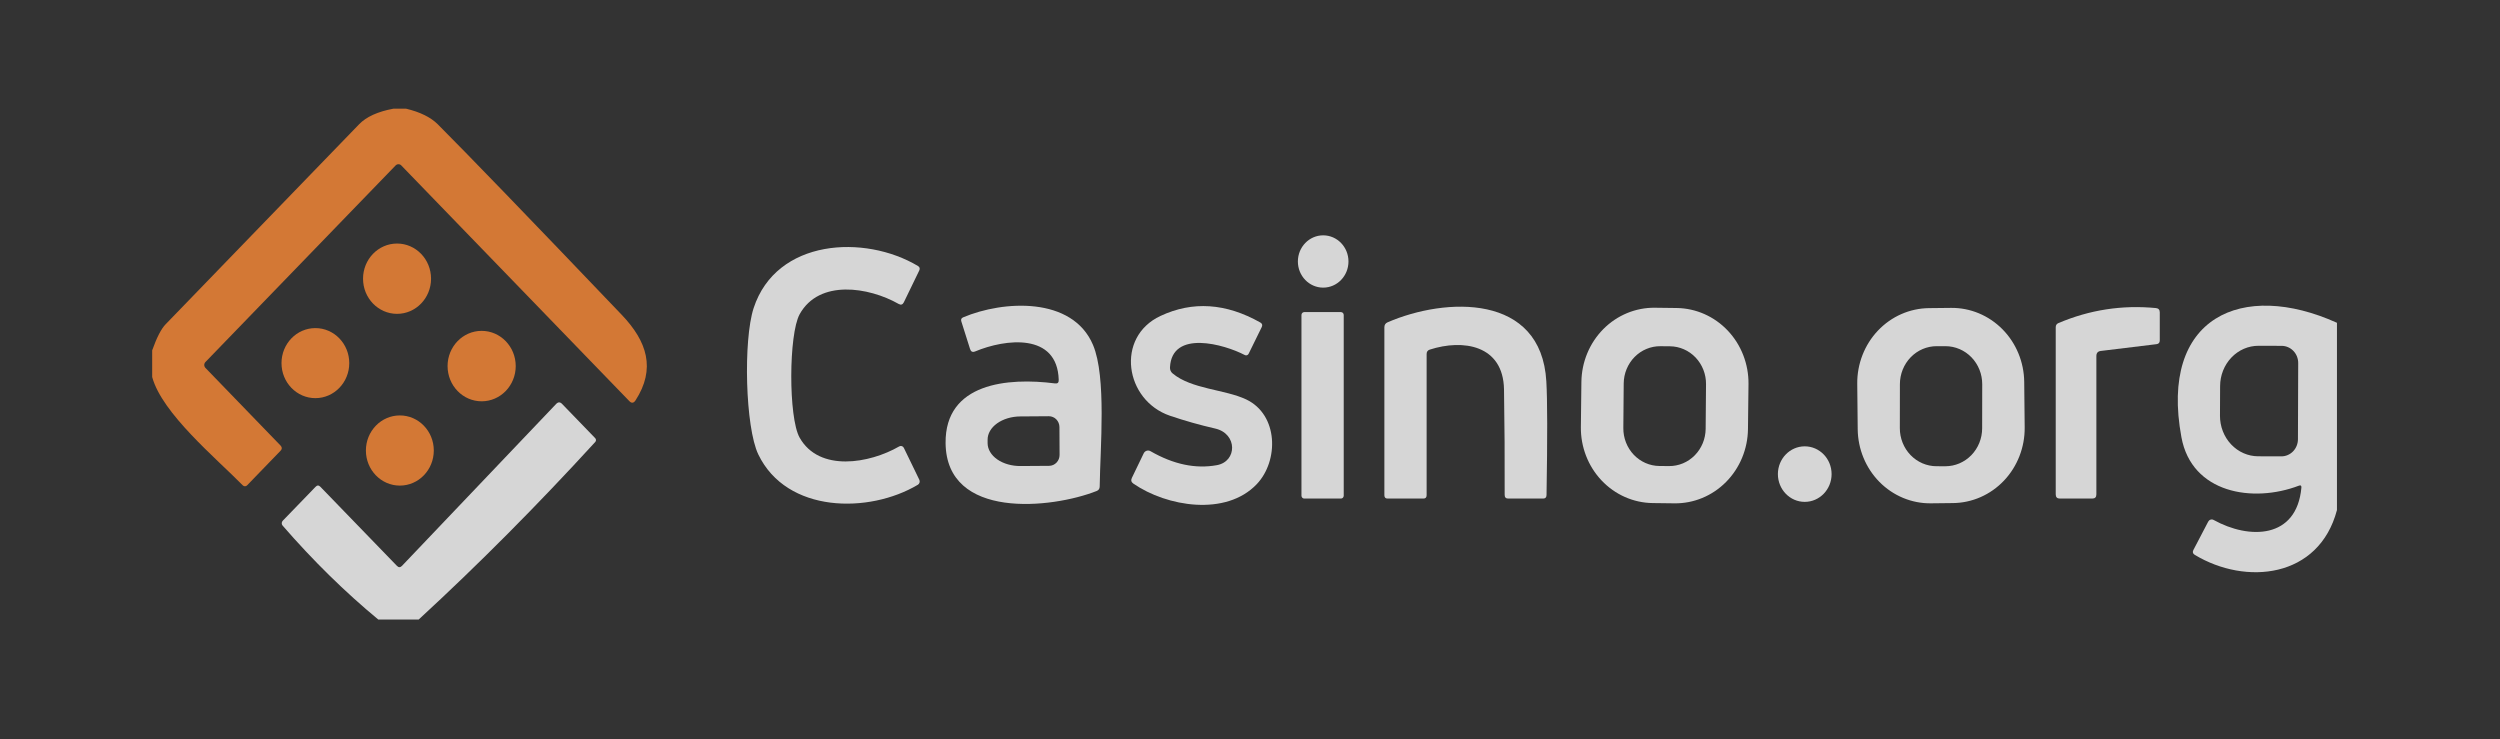 <svg width="230" height="68" viewBox="0 0 230 68" fill="none" xmlns="http://www.w3.org/2000/svg">
<rect x="0" y="0" width="230" height="68" fill="#333333" stroke="none"/>
<g opacity="0.8">
<g clip-path="url(#clip0_4441_23058)">
<path d="M36.188 10H37.366C38.662 10.313 39.632 10.792 40.274 11.435C43.009 14.172 48.651 20.014 57.197 28.961C59.536 31.41 60.35 33.927 58.465 36.84C58.294 37.099 58.102 37.118 57.891 36.895L36.918 15.22C36.884 15.184 36.844 15.156 36.8 15.137C36.755 15.118 36.708 15.108 36.659 15.108C36.611 15.108 36.563 15.118 36.518 15.137C36.473 15.156 36.432 15.184 36.397 15.22L18.899 33.308C18.865 33.343 18.838 33.385 18.82 33.43C18.801 33.476 18.791 33.526 18.791 33.575C18.791 33.626 18.801 33.675 18.82 33.722C18.838 33.768 18.865 33.81 18.899 33.846L25.815 40.995C25.962 41.152 25.962 41.309 25.815 41.465L22.728 44.656C22.677 44.709 22.608 44.738 22.535 44.738C22.463 44.738 22.392 44.709 22.339 44.656C19.88 42.152 14.915 38.039 14 34.687V32.232C14.423 31.045 14.835 30.245 15.238 29.833C21.165 23.694 27.097 17.561 33.035 11.435C33.701 10.746 34.752 10.268 36.188 10Z" fill="#FB8936"/>
<path d="M121.732 26.462C123.018 26.462 124.06 25.385 124.06 24.056C124.06 22.728 123.018 21.651 121.732 21.651C120.447 21.651 119.405 22.728 119.405 24.056C119.405 25.385 120.447 26.462 121.732 26.462Z" fill="white"/>
<path d="M36.529 28.874C38.257 28.874 39.657 27.426 39.657 25.64C39.657 23.854 38.257 22.406 36.529 22.406C34.801 22.406 33.4 23.854 33.4 25.64C33.4 27.426 34.801 28.874 36.529 28.874Z" fill="#FB8936"/>
<path d="M73.564 40.259C75.365 43.456 80.001 42.646 82.729 41.069C82.765 41.048 82.805 41.035 82.847 41.03C82.888 41.026 82.93 41.03 82.97 41.042C83.01 41.055 83.046 41.076 83.078 41.104C83.11 41.132 83.135 41.167 83.154 41.205L84.577 44.137C84.616 44.218 84.624 44.311 84.598 44.397C84.572 44.483 84.516 44.556 84.44 44.6C79.953 47.272 72.38 47.235 69.766 41.811C68.563 39.319 68.372 31.286 69.335 28.342C71.423 21.966 79.54 21.54 84.452 24.471C84.615 24.57 84.655 24.708 84.571 24.885L83.154 27.81C83.046 28.029 82.888 28.08 82.681 27.965C79.929 26.4 75.365 25.677 73.57 28.905C72.553 30.748 72.529 38.422 73.564 40.259Z" fill="white"/>
<path d="M97.403 34.953C97.283 30.575 92.48 31.175 89.716 32.331C89.477 32.43 89.319 32.354 89.243 32.102L88.442 29.567C88.386 29.39 88.442 29.266 88.609 29.196C92.306 27.631 98.665 27.267 100.556 31.732C101.806 34.675 101.22 41.218 101.172 44.755C101.172 44.957 101.08 45.096 100.897 45.17C96.775 46.802 87.066 47.847 86.994 40.767C86.934 35.232 92.707 34.712 97.062 35.275C97.297 35.308 97.411 35.201 97.403 34.953ZM97.481 41.849L97.469 39.289C97.468 39.157 97.442 39.026 97.392 38.904C97.342 38.783 97.27 38.672 97.179 38.58C97.088 38.487 96.98 38.414 96.861 38.365C96.742 38.316 96.615 38.291 96.488 38.293L93.856 38.312C93.46 38.315 93.068 38.373 92.703 38.483C92.338 38.593 92.007 38.752 91.729 38.952C91.45 39.152 91.23 39.388 91.081 39.648C90.932 39.907 90.856 40.184 90.859 40.464V40.773C90.864 41.337 91.186 41.875 91.754 42.27C92.323 42.664 93.092 42.882 93.891 42.875L96.524 42.857C96.78 42.854 97.024 42.746 97.203 42.557C97.383 42.368 97.482 42.114 97.481 41.849Z" fill="white"/>
<path d="M111.952 42.795C113.83 42.455 113.866 39.901 111.796 39.425C110.388 39.103 109.002 38.711 107.639 38.249C103.475 36.827 102.602 31.014 106.765 29.066C109.724 27.681 112.787 27.883 115.954 29.672C116.125 29.771 116.167 29.911 116.079 30.093L114.877 32.541C114.861 32.574 114.84 32.603 114.814 32.627C114.787 32.651 114.757 32.669 114.724 32.681C114.691 32.692 114.656 32.697 114.622 32.694C114.588 32.691 114.554 32.682 114.524 32.665C112.658 31.682 107.8 30.297 107.639 33.803C107.633 33.908 107.652 34.013 107.693 34.108C107.735 34.204 107.798 34.288 107.878 34.353C109.613 35.807 112.687 35.819 114.65 36.747C117.623 38.163 117.659 42.393 115.625 44.539C112.789 47.526 107.345 46.617 104.265 44.489C104.073 44.353 104.029 44.178 104.133 43.964L105.222 41.706C105.249 41.65 105.287 41.6 105.333 41.559C105.38 41.518 105.433 41.488 105.492 41.469C105.55 41.451 105.611 41.445 105.672 41.452C105.732 41.458 105.791 41.478 105.844 41.508C107.958 42.725 109.993 43.154 111.952 42.795Z" fill="white"/>
<path d="M138.369 35.825C138.297 31.719 134.582 31.181 131.537 32.164C131.346 32.226 131.25 32.36 131.25 32.566V45.559C131.25 45.766 131.15 45.868 130.951 45.868H127.661C127.461 45.868 127.362 45.766 127.362 45.559V30.111C127.362 29.893 127.459 29.74 127.655 29.654C133.015 27.334 141.802 26.982 142.263 35.089C142.363 36.792 142.369 40.278 142.281 45.547C142.277 45.761 142.173 45.868 141.97 45.868H138.758C138.538 45.868 138.429 45.755 138.429 45.528C138.441 42.271 138.421 39.037 138.369 35.825Z" fill="white"/>
<path d="M160.813 39.478C160.791 41.312 160.066 43.061 158.796 44.342C157.527 45.623 155.817 46.33 154.043 46.307L152.045 46.282C150.272 46.26 148.579 45.51 147.341 44.197C146.102 42.885 145.418 41.118 145.44 39.284L145.489 35.141C145.51 33.307 146.236 31.558 147.505 30.277C148.775 28.997 150.484 28.29 152.258 28.312L154.256 28.337C156.029 28.36 157.722 29.11 158.961 30.422C160.199 31.734 160.883 33.502 160.862 35.335L160.813 39.478ZM156.954 35.346C156.958 34.892 156.876 34.442 156.711 34.021C156.547 33.6 156.303 33.217 155.996 32.893C155.688 32.569 155.321 32.311 154.917 32.134C154.513 31.957 154.079 31.863 153.64 31.859L152.754 31.851C152.315 31.847 151.88 31.933 151.473 32.103C151.065 32.273 150.695 32.524 150.381 32.843C150.068 33.161 149.819 33.54 149.647 33.958C149.475 34.375 149.385 34.824 149.381 35.278L149.347 39.384C149.343 39.838 149.426 40.288 149.59 40.709C149.755 41.13 149.998 41.514 150.305 41.837C150.613 42.161 150.98 42.419 151.384 42.596C151.788 42.774 152.222 42.867 152.661 42.871L153.547 42.879C153.986 42.883 154.421 42.798 154.829 42.628C155.236 42.458 155.607 42.206 155.92 41.888C156.233 41.57 156.482 41.191 156.654 40.773C156.826 40.355 156.916 39.907 156.92 39.453L156.954 35.346Z" fill="white"/>
<path d="M186.271 39.323C186.289 41.15 185.605 42.909 184.368 44.215C183.132 45.52 181.444 46.264 179.677 46.283L177.643 46.306C175.875 46.325 174.173 45.617 172.91 44.339C171.648 43.06 170.928 41.316 170.909 39.489L170.867 35.309C170.848 33.481 171.533 31.722 172.769 30.416C174.006 29.111 175.694 28.367 177.461 28.348L179.495 28.326C181.262 28.306 182.964 29.014 184.227 30.292C185.49 31.571 186.21 33.315 186.228 35.142L186.271 39.323ZM182.365 35.35C182.366 34.891 182.279 34.436 182.11 34.012C181.941 33.588 181.692 33.202 181.379 32.877C181.066 32.552 180.694 32.294 180.284 32.118C179.874 31.941 179.435 31.85 178.991 31.849L178.177 31.848C177.733 31.847 177.294 31.937 176.883 32.112C176.473 32.286 176.1 32.543 175.786 32.867C175.471 33.191 175.222 33.576 175.051 33.999C174.88 34.423 174.792 34.877 174.791 35.336L174.785 39.393C174.784 39.852 174.871 40.306 175.04 40.73C175.209 41.155 175.457 41.54 175.77 41.865C176.084 42.19 176.456 42.448 176.866 42.625C177.275 42.801 177.715 42.892 178.159 42.893L178.972 42.895C179.416 42.895 179.856 42.806 180.266 42.631C180.676 42.456 181.05 42.199 181.364 41.875C181.678 41.551 181.928 41.167 182.099 40.743C182.269 40.319 182.357 39.865 182.358 39.406L182.365 35.35Z" fill="white"/>
<path d="M192.866 32.758V45.485C192.866 45.741 192.74 45.868 192.489 45.868H189.504C189.253 45.868 189.127 45.739 189.127 45.479V30.105C189.127 29.924 189.207 29.798 189.366 29.728C192.246 28.503 195.241 28.041 198.352 28.343C198.583 28.367 198.699 28.499 198.699 28.738V31.317C198.699 31.523 198.599 31.639 198.4 31.663L193.267 32.288C193 32.321 192.866 32.478 192.866 32.758Z" fill="white"/>
<path d="M215 29.697V46.926C213.343 53.209 206.601 53.877 201.917 51.045C201.738 50.938 201.696 50.789 201.791 50.6L203.155 47.99C203.178 47.946 203.209 47.907 203.246 47.875C203.283 47.844 203.326 47.82 203.372 47.806C203.419 47.791 203.467 47.786 203.515 47.791C203.563 47.797 203.61 47.811 203.652 47.835C206.918 49.647 211.303 49.604 211.728 44.861C211.744 44.675 211.668 44.615 211.5 44.681C207.259 46.302 201.642 45.38 200.691 40.229C198.639 29.14 206.308 25.77 215 29.697ZM211.411 40.414L211.435 33.401C211.435 33.194 211.397 32.989 211.321 32.797C211.245 32.606 211.133 32.431 210.992 32.284C210.851 32.137 210.683 32.02 210.499 31.941C210.314 31.86 210.116 31.819 209.915 31.818L207.786 31.812C206.851 31.809 205.954 32.197 205.291 32.892C204.628 33.587 204.253 34.531 204.25 35.516L204.238 38.25C204.237 38.738 204.326 39.221 204.502 39.673C204.677 40.125 204.935 40.535 205.262 40.882C205.588 41.228 205.975 41.503 206.402 41.691C206.829 41.88 207.287 41.977 207.75 41.979L209.879 41.985C210.08 41.986 210.278 41.946 210.464 41.867C210.649 41.789 210.817 41.673 210.96 41.528C211.102 41.382 211.215 41.208 211.292 41.017C211.37 40.826 211.41 40.621 211.411 40.414Z" fill="white"/>
<path d="M123.366 28.713H119.992C119.85 28.713 119.734 28.832 119.734 28.979V45.602C119.734 45.749 119.85 45.868 119.992 45.868H123.366C123.508 45.868 123.623 45.749 123.623 45.602V28.979C123.623 28.832 123.508 28.713 123.366 28.713Z" fill="white"/>
<path d="M29.015 36.629C30.736 36.629 32.132 35.187 32.132 33.407C32.132 31.628 30.736 30.185 29.015 30.185C27.294 30.185 25.898 31.628 25.898 33.407C25.898 35.187 27.294 36.629 29.015 36.629Z" fill="#FB8936"/>
<path d="M44.312 36.92C46.043 36.92 47.446 35.469 47.446 33.679C47.446 31.89 46.043 30.439 44.312 30.439C42.58 30.439 41.177 31.89 41.177 33.679C41.177 35.469 42.58 36.92 44.312 36.92Z" fill="#FB8936"/>
<path d="M38.515 57H34.806C31.735 54.461 28.8 51.579 26 48.355C25.946 48.293 25.917 48.213 25.92 48.13C25.922 48.047 25.955 47.968 26.012 47.909L29.033 44.786C29.181 44.63 29.328 44.63 29.476 44.786L36.517 52.059C36.672 52.22 36.828 52.22 36.983 52.059L51.167 37.161C51.35 36.972 51.532 36.972 51.712 37.161L54.762 40.315C54.805 40.36 54.83 40.421 54.831 40.484C54.832 40.547 54.81 40.609 54.768 40.655C49.44 46.481 44.022 51.929 38.515 57Z" fill="white"/>
<path d="M36.786 44.675C38.511 44.675 39.909 43.23 39.909 41.447C39.909 39.664 38.511 38.219 36.786 38.219C35.061 38.219 33.663 39.664 33.663 41.447C33.663 43.23 35.061 44.675 36.786 44.675Z" fill="#FB8936"/>
<path d="M166.036 46.172C167.401 46.172 168.507 45.028 168.507 43.618C168.507 42.207 167.401 41.063 166.036 41.063C164.672 41.063 163.566 42.207 163.566 43.618C163.566 45.028 164.672 46.172 166.036 46.172Z" fill="white"/>
</g>
</g>
<defs>
<clipPath id="clip0_4441_23058">
<rect width="201" height="47" fill="white" transform="translate(14 10)"/>
</clipPath>
</defs>
</svg>
